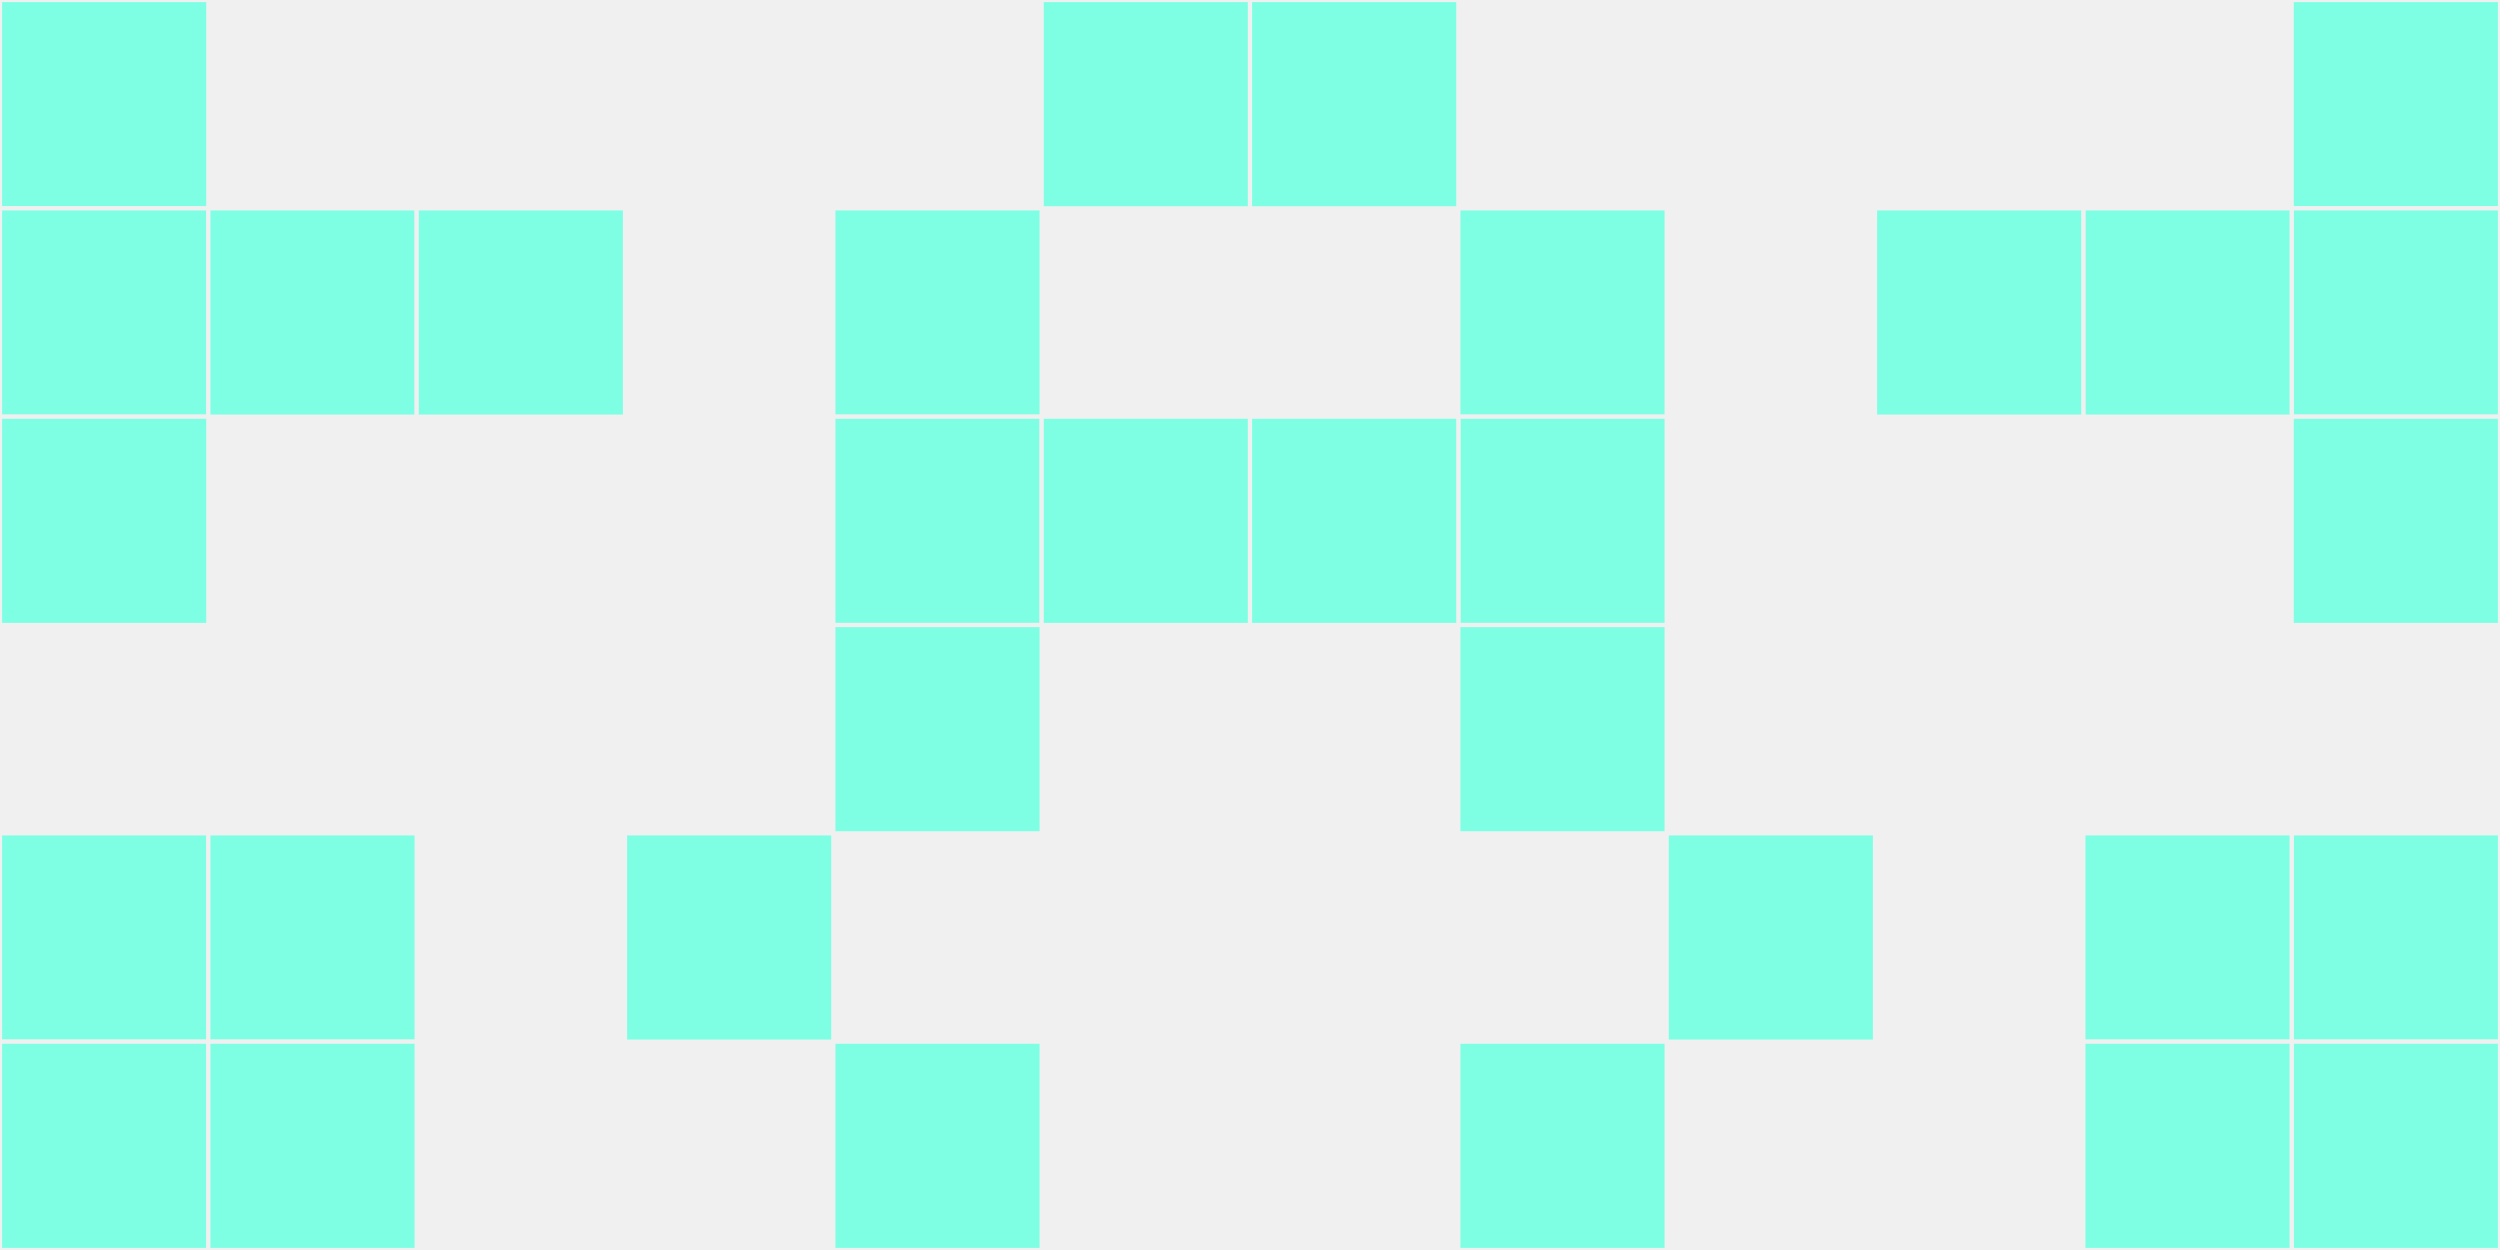 <?xml version="1.0"?>
    <svg width="12" height="6"
        viewBox="0 0 12 6"
        viewport-fill="red"
        xmlns="http://www.w3.org/2000/svg">
    <rect x="0" y="0" width="12" height="6" fill="#f0f0f0"/>
    <rect x="0" y="0" width="1" height="1" fill="#7effe3" stroke="#f0f0f0" stroke-width="0.02"/><rect x="11" y="0" width="1" height="1" fill="#7effe3" stroke="#f0f0f0" stroke-width="0.02"/><rect x="0" y="1" width="1" height="1" fill="#7effe3" stroke="#f0f0f0" stroke-width="0.02"/><rect x="11" y="1" width="1" height="1" fill="#7effe3" stroke="#f0f0f0" stroke-width="0.02"/><rect x="0" y="2" width="1" height="1" fill="#7effe3" stroke="#f0f0f0" stroke-width="0.02"/><rect x="11" y="2" width="1" height="1" fill="#7effe3" stroke="#f0f0f0" stroke-width="0.02"/><rect x="0" y="4" width="1" height="1" fill="#7effe3" stroke="#f0f0f0" stroke-width="0.02"/><rect x="11" y="4" width="1" height="1" fill="#7effe3" stroke="#f0f0f0" stroke-width="0.02"/><rect x="0" y="5" width="1" height="1" fill="#7effe3" stroke="#f0f0f0" stroke-width="0.02"/><rect x="11" y="5" width="1" height="1" fill="#7effe3" stroke="#f0f0f0" stroke-width="0.02"/><rect x="1" y="1" width="1" height="1" fill="#7effe3" stroke="#f0f0f0" stroke-width="0.02"/><rect x="10" y="1" width="1" height="1" fill="#7effe3" stroke="#f0f0f0" stroke-width="0.02"/><rect x="1" y="4" width="1" height="1" fill="#7effe3" stroke="#f0f0f0" stroke-width="0.02"/><rect x="10" y="4" width="1" height="1" fill="#7effe3" stroke="#f0f0f0" stroke-width="0.02"/><rect x="1" y="5" width="1" height="1" fill="#7effe3" stroke="#f0f0f0" stroke-width="0.02"/><rect x="10" y="5" width="1" height="1" fill="#7effe3" stroke="#f0f0f0" stroke-width="0.02"/><rect x="2" y="1" width="1" height="1" fill="#7effe3" stroke="#f0f0f0" stroke-width="0.02"/><rect x="9" y="1" width="1" height="1" fill="#7effe3" stroke="#f0f0f0" stroke-width="0.02"/><rect x="3" y="4" width="1" height="1" fill="#7effe3" stroke="#f0f0f0" stroke-width="0.02"/><rect x="8" y="4" width="1" height="1" fill="#7effe3" stroke="#f0f0f0" stroke-width="0.02"/><rect x="4" y="1" width="1" height="1" fill="#7effe3" stroke="#f0f0f0" stroke-width="0.02"/><rect x="7" y="1" width="1" height="1" fill="#7effe3" stroke="#f0f0f0" stroke-width="0.02"/><rect x="4" y="2" width="1" height="1" fill="#7effe3" stroke="#f0f0f0" stroke-width="0.02"/><rect x="7" y="2" width="1" height="1" fill="#7effe3" stroke="#f0f0f0" stroke-width="0.02"/><rect x="4" y="3" width="1" height="1" fill="#7effe3" stroke="#f0f0f0" stroke-width="0.02"/><rect x="7" y="3" width="1" height="1" fill="#7effe3" stroke="#f0f0f0" stroke-width="0.02"/><rect x="4" y="5" width="1" height="1" fill="#7effe3" stroke="#f0f0f0" stroke-width="0.02"/><rect x="7" y="5" width="1" height="1" fill="#7effe3" stroke="#f0f0f0" stroke-width="0.02"/><rect x="5" y="0" width="1" height="1" fill="#7effe3" stroke="#f0f0f0" stroke-width="0.02"/><rect x="6" y="0" width="1" height="1" fill="#7effe3" stroke="#f0f0f0" stroke-width="0.02"/><rect x="5" y="2" width="1" height="1" fill="#7effe3" stroke="#f0f0f0" stroke-width="0.02"/><rect x="6" y="2" width="1" height="1" fill="#7effe3" stroke="#f0f0f0" stroke-width="0.02"/>
    </svg>